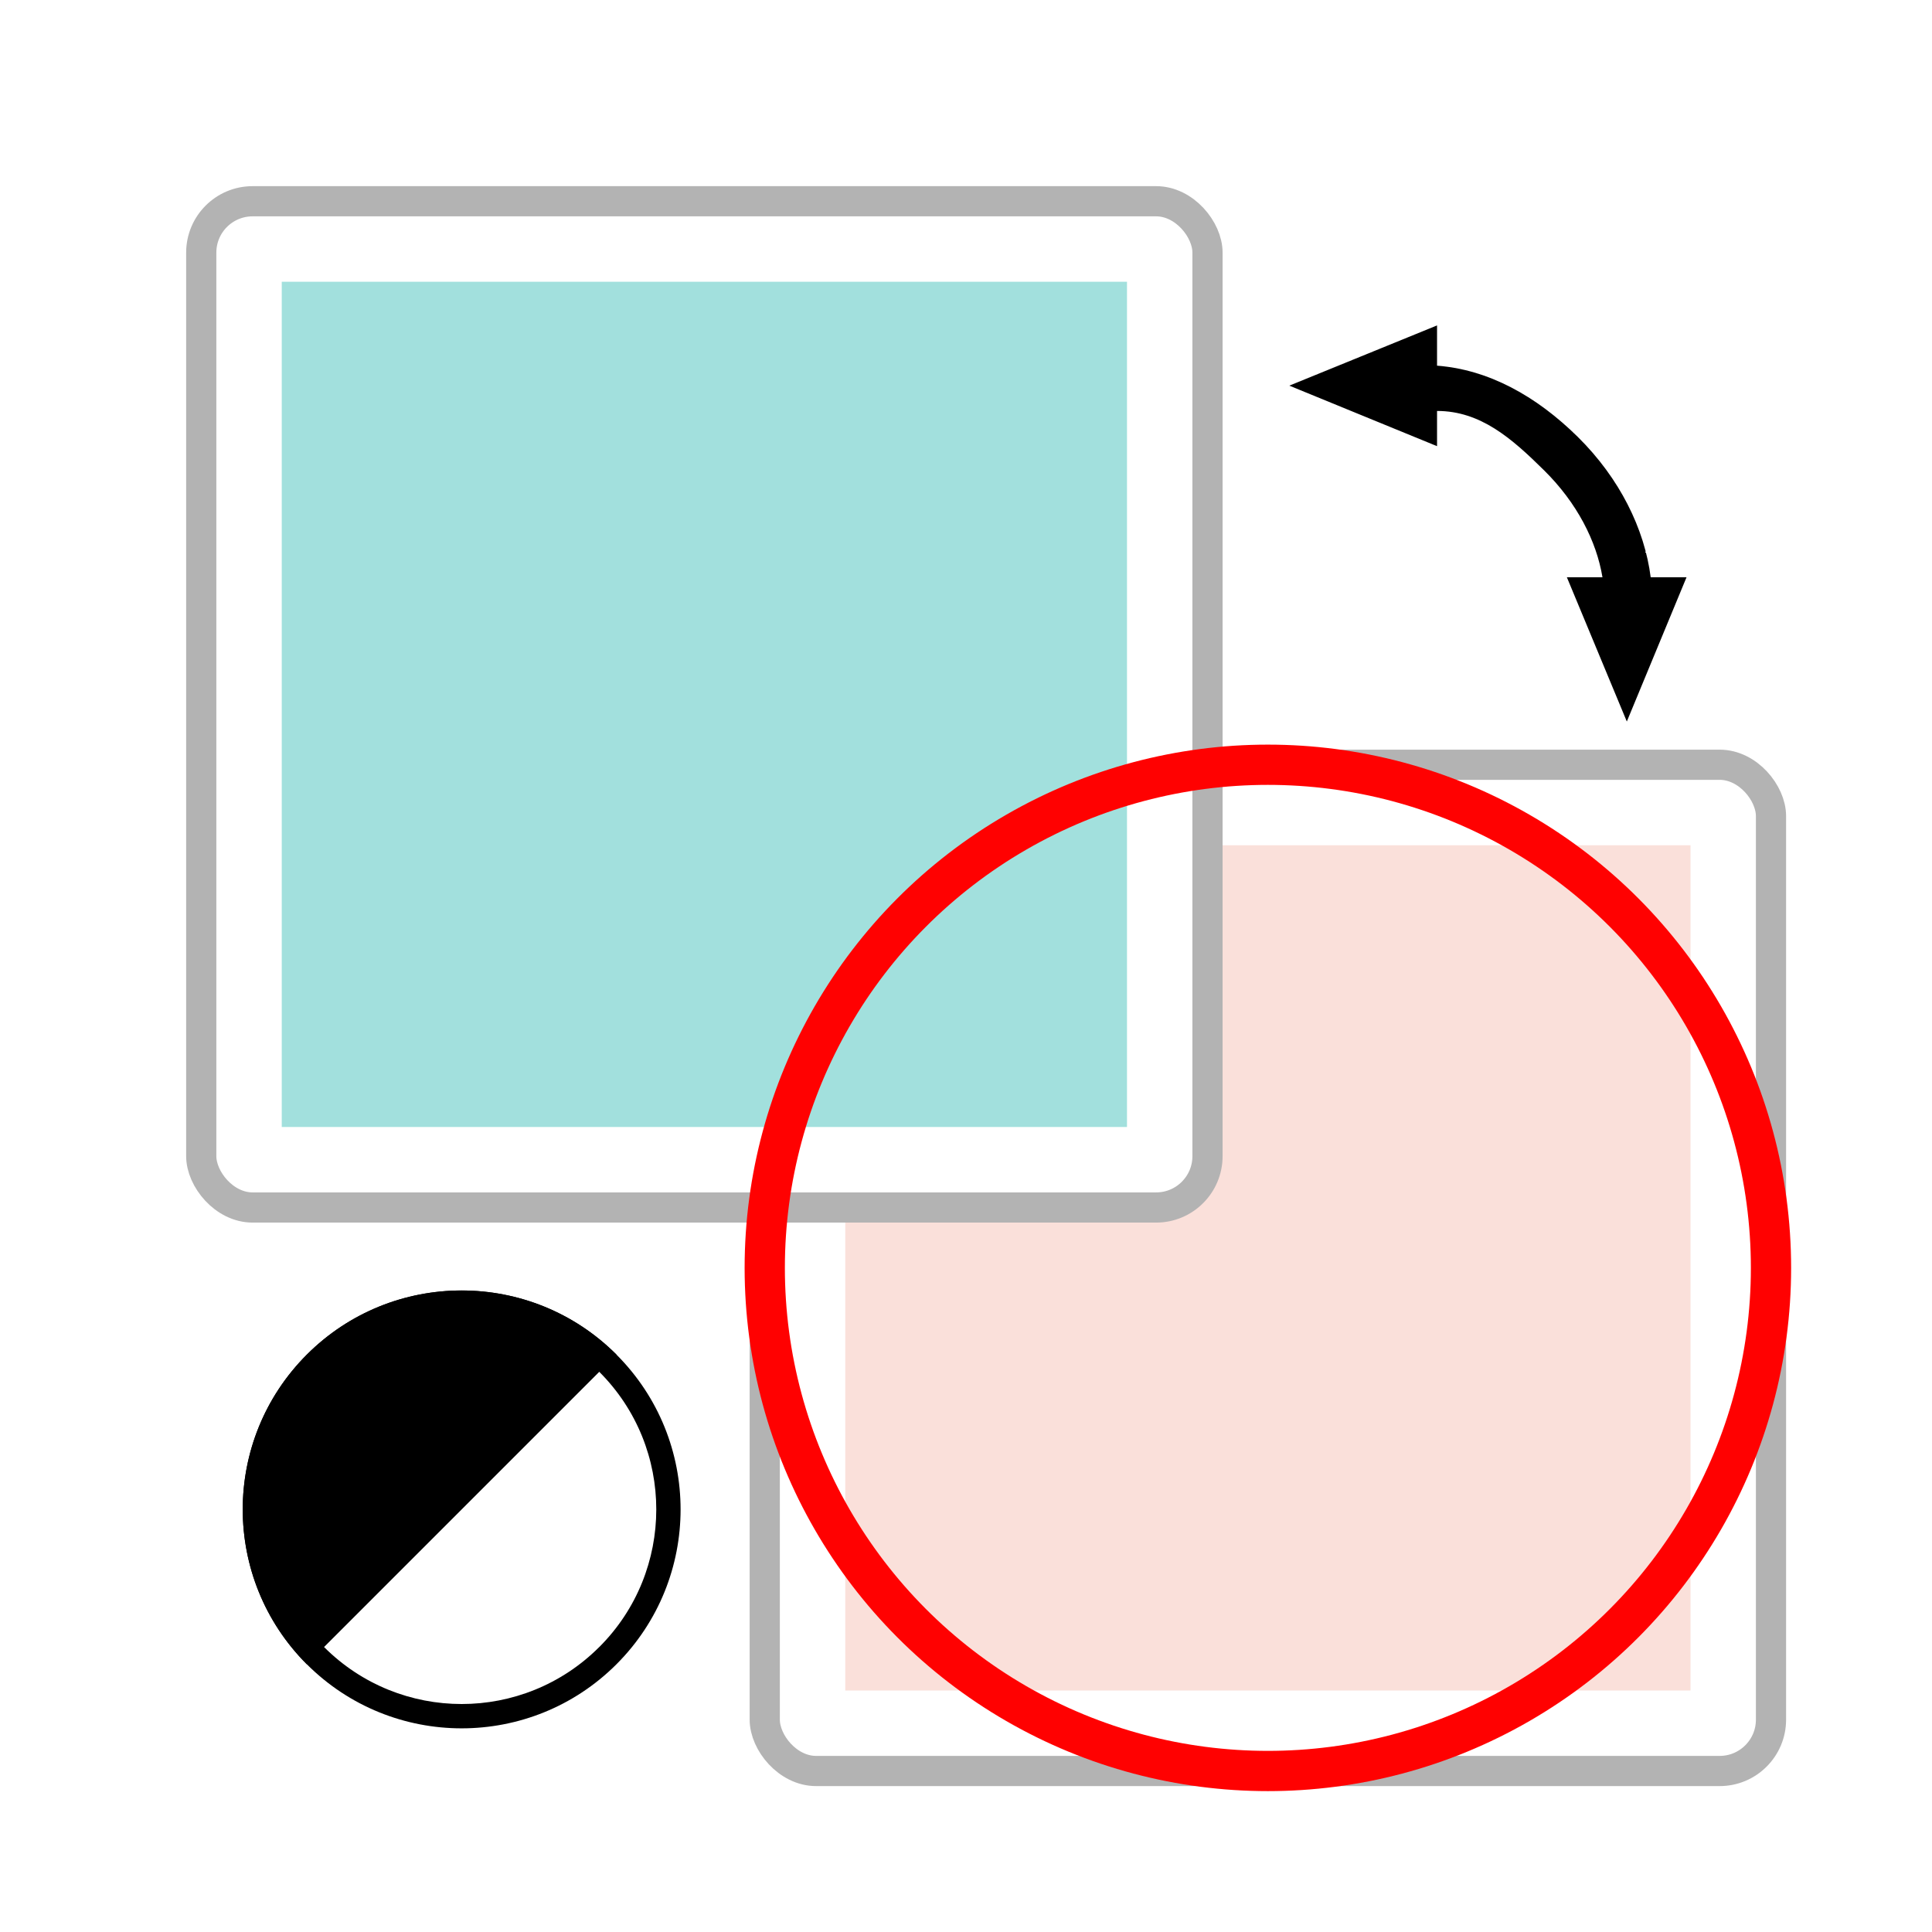 <?xml version="1.0" encoding="UTF-8"?>
<svg width="48px" height="48px" viewBox="0 0 48 48" version="1.1" xmlns="http://www.w3.org/2000/svg" xmlns:xlink="http://www.w3.org/1999/xlink">
    <!-- Generator: Sketch 52.6 (67491) - http://www.bohemiancoding.com/sketch -->
    <title>secondary-color</title>
    <desc>Created with Sketch.</desc>
    <g id="secondary-color" stroke="none" stroke-width="1" fill="none" fill-rule="evenodd">
        <g id="hint-color-control-area-foreground-copy-2">
            <rect id="Rectangle" fill="#FFFFFF" x="0" y="0" width="48" height="48"></rect>
            <g id="Group-2" transform="translate(5, 5)">
                <rect id="Rectangle" stroke="#B3B3B3" stroke-width="0.75" fill="#FFFFFF" x="14" y="14" width="25" height="25" rx="1.276"></rect>
                <rect id="Rectangle" fill="#FAE0DA" x="16" y="16" width="21" height="21"></rect>
                <rect id="Rectangle" stroke="#B3B3B3" stroke-width="0.75" fill="#FFFFFF" x="0" y="0" width="25" height="25" rx="1.276"></rect>
                <rect id="Rectangle" fill="#A2E0DD" x="2" y="2" width="21" height="21"></rect>
                <g id="_1938516362816" transform="translate(1, 27)" fill="#000000">
                    <path d="M2.051,8.92 C2.995,9.864 4.233,10.336 5.47,10.336 C6.706,10.336 7.944,9.864 8.888,8.92 L8.889,8.92 C9.834,7.976 10.305,6.738 10.305,5.501 C10.305,4.263 9.834,3.027 8.889,2.083 L8.888,2.082 C7.944,1.137 6.706,0.666 5.47,0.666 C4.233,0.666 2.995,1.137 2.051,2.082 L2.05,2.083 C1.106,3.027 0.635,4.263 0.635,5.501 C0.635,6.738 1.106,7.976 2.05,8.92 L2.051,8.92 Z M1.623,9.348 C3.748,11.471 7.192,11.471 9.316,9.348 C11.44,7.223 11.44,3.779 9.316,1.655 C7.192,-0.47 3.748,-0.47 1.623,1.655 C-0.5,3.779 -0.5,7.223 1.623,9.348 Z" id="Shape"></path>
                    <path d="M9.316,1.655 C7.192,-0.469 3.748,-0.469 1.623,1.655 C-0.5,3.779 -0.5,7.223 1.623,9.348 L9.316,1.655 Z" id="Path"></path>
                </g>
                <g id="Group" transform="translate(27, 3)">
                    <path d="M7.813,6.343 C7.663,5.434 7.171,4.484 6.362,3.685 C5.553,2.886 4.778,2.21 3.703,2.21 L3.703,3.085 L0.032,1.581 L3.703,0.085 L3.703,1.085 C4.967,1.18 6.158,1.826 7.201,2.856 C8.244,3.886 8.859,5.143 9.011,6.343 L9.901,6.343 L8.418,9.926 L6.929,6.343 L7.813,6.343 Z" id="Path" fill="#000000"></path>
                    <path d="M7.813,6.343 C7.737,5.88 7.571,5.406 7.32,4.947 C7.08,4.506 6.758,4.077 6.362,3.685 C5.958,3.286 5.562,2.916 5.133,2.647 C4.704,2.379 4.241,2.21 3.703,2.21 L3.703,3.085 L0.032,1.581 L3.703,0.085 L3.703,1.085 C3.79,1.091 3.876,1.1 3.962,1.113 C3.963,1.113 3.963,1.113 3.963,1.113 C3.982,1.115 4,1.117 4.019,1.12 C4.02,1.12 4.022,1.121 4.024,1.121 C4.042,1.124 4.058,1.126 4.076,1.129 C4.078,1.13 4.081,1.13 4.084,1.13 C4.1,1.133 4.116,1.136 4.133,1.139 C4.135,1.139 4.139,1.14 4.142,1.14 C4.158,1.144 4.175,1.146 4.191,1.149 C4.194,1.15 4.196,1.15 4.199,1.151 C4.215,1.154 4.232,1.157 4.248,1.161 C4.251,1.161 4.252,1.161 4.253,1.161 C5.313,1.377 6.311,1.978 7.201,2.856 C8.244,3.886 8.859,5.143 9.011,6.343 L9.901,6.343 L8.418,9.926 L6.929,6.343 L6.928,6.343 L6.929,6.343 L7.813,6.343 Z M0.032,1.581 L0.032,1.58 L3.703,0.085 L3.703,1.085 C4.322,1.131 4.924,1.31 5.499,1.601 C6.099,1.905 6.67,2.331 7.201,2.856 C7.713,3.361 8.122,3.921 8.423,4.503 C8.735,5.105 8.934,5.731 9.011,6.343 L9.901,6.343 L8.418,9.926 L6.929,6.343 L7.813,6.343 C7.663,5.434 7.171,4.484 6.362,3.685 C5.553,2.886 4.778,2.21 3.703,2.21 L3.703,3.085 L0.032,1.581 Z" id="1" fill="#FFFFFF"></path>
                </g>
            </g>
        </g>
        <circle id="Oval" stroke="#FF0101" fill-rule="nonzero" cx="31.5" cy="31.5" r="12.5"></circle>
    </g>
</svg>